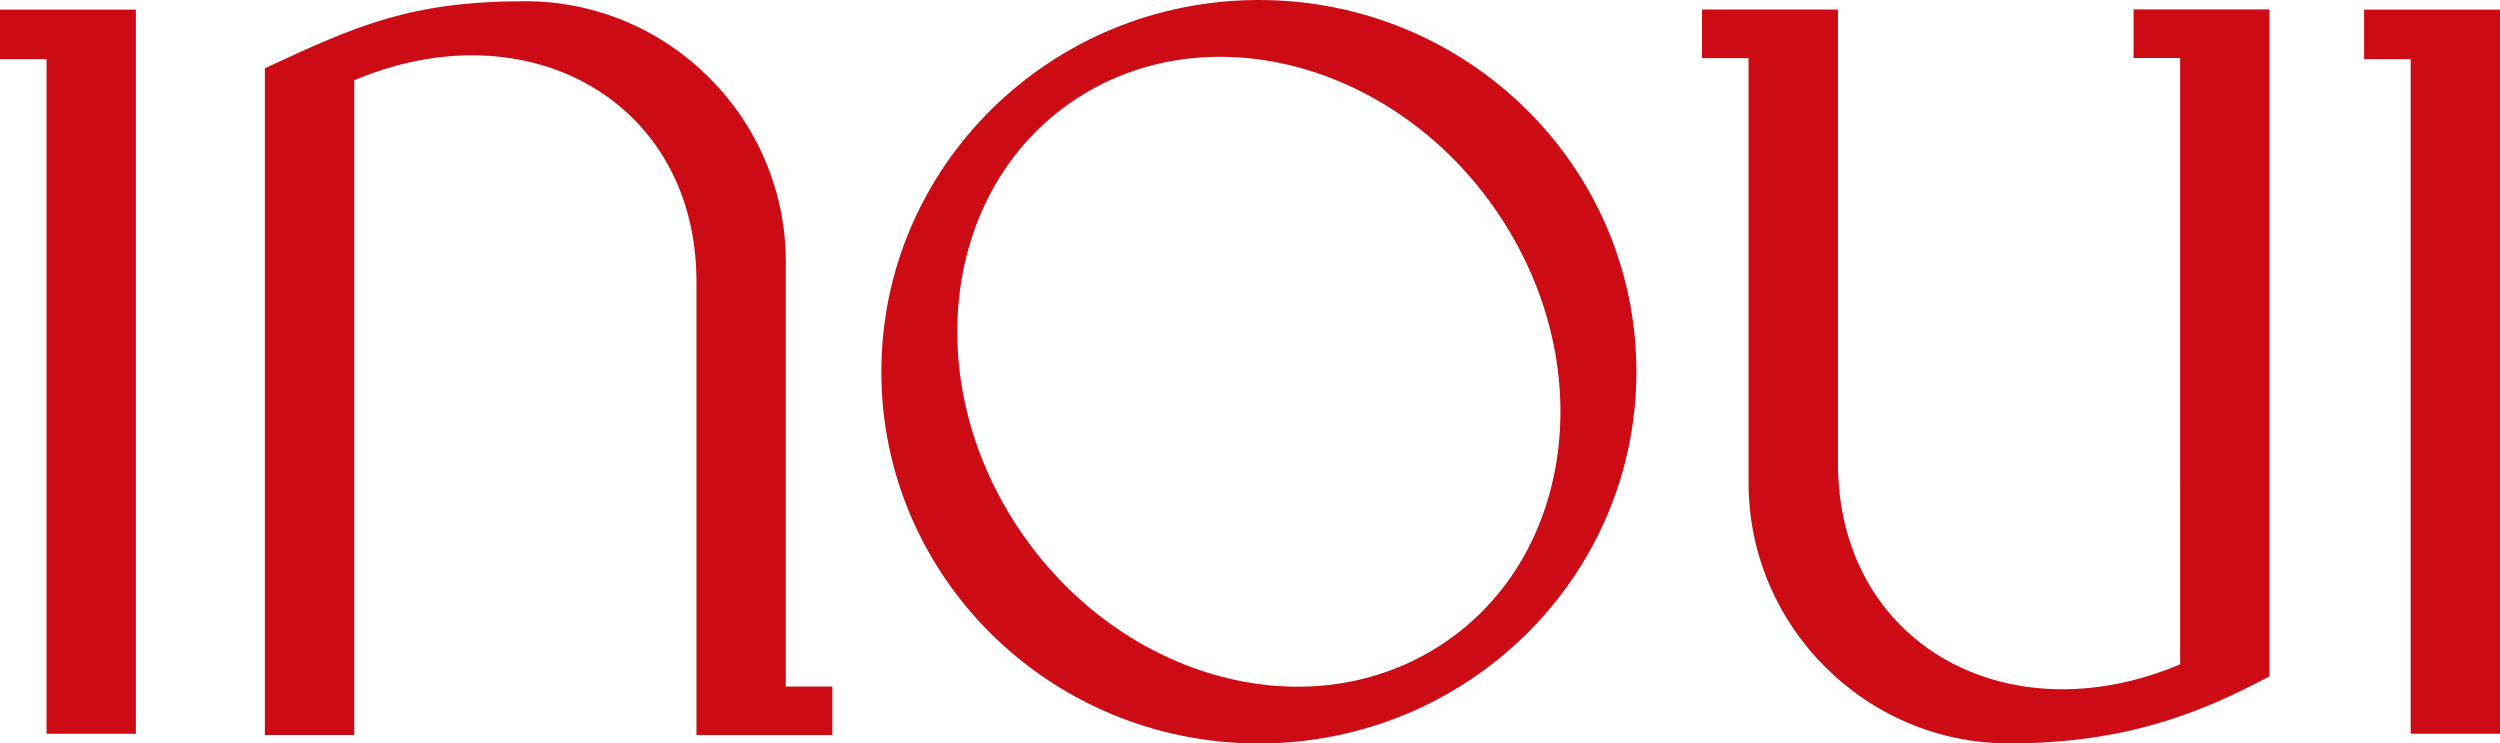 <svg xmlns="http://www.w3.org/2000/svg" viewBox="0 0 933.3 277.55"><path d="M469.96 0C547.8 0 610.9 62.13 610.9 138.78s-63.1 138.77-140.94 138.77-140.94-62.12-140.94-138.77S392.12 0 469.96 0m-90.61 195.91c36.91 56.74 107.4 77.16 157.43 45.61s60.69-103.14 23.78-159.88-107.4-77.15-157.43-45.61c-50.03 31.54-60.68 103.14-23.78 159.88M847.25 3.57v-.05h-50.74v18.13h17.38v158.59h.01v67.77c-64.71 27.32-127.76-7.8-127.76-75.17V3.57h-50.75V21.7h17.38v158.57c0 53.49 43.76 97.25 97.24 97.25 42.65 0 70.77-10.89 97.25-25.05V3.57h-.01ZM260 274.4V105.13c0-67.37-63.05-102.49-127.76-75.17V274.4H98.88V25.5C133.15 9.5 153.47.46 196.12.46c53.47 0 97.23 43.76 97.23 97.25v158.58h17.38v18.12h-50.74ZM933.3 3.59v270.33h-33.35V22.08h-17.38V3.59h50.73Zm-882.57 0v270.33H17.38V22.08H0V3.59h50.73Z" style="fill:#cd0b14;stroke-width:0"/></svg>